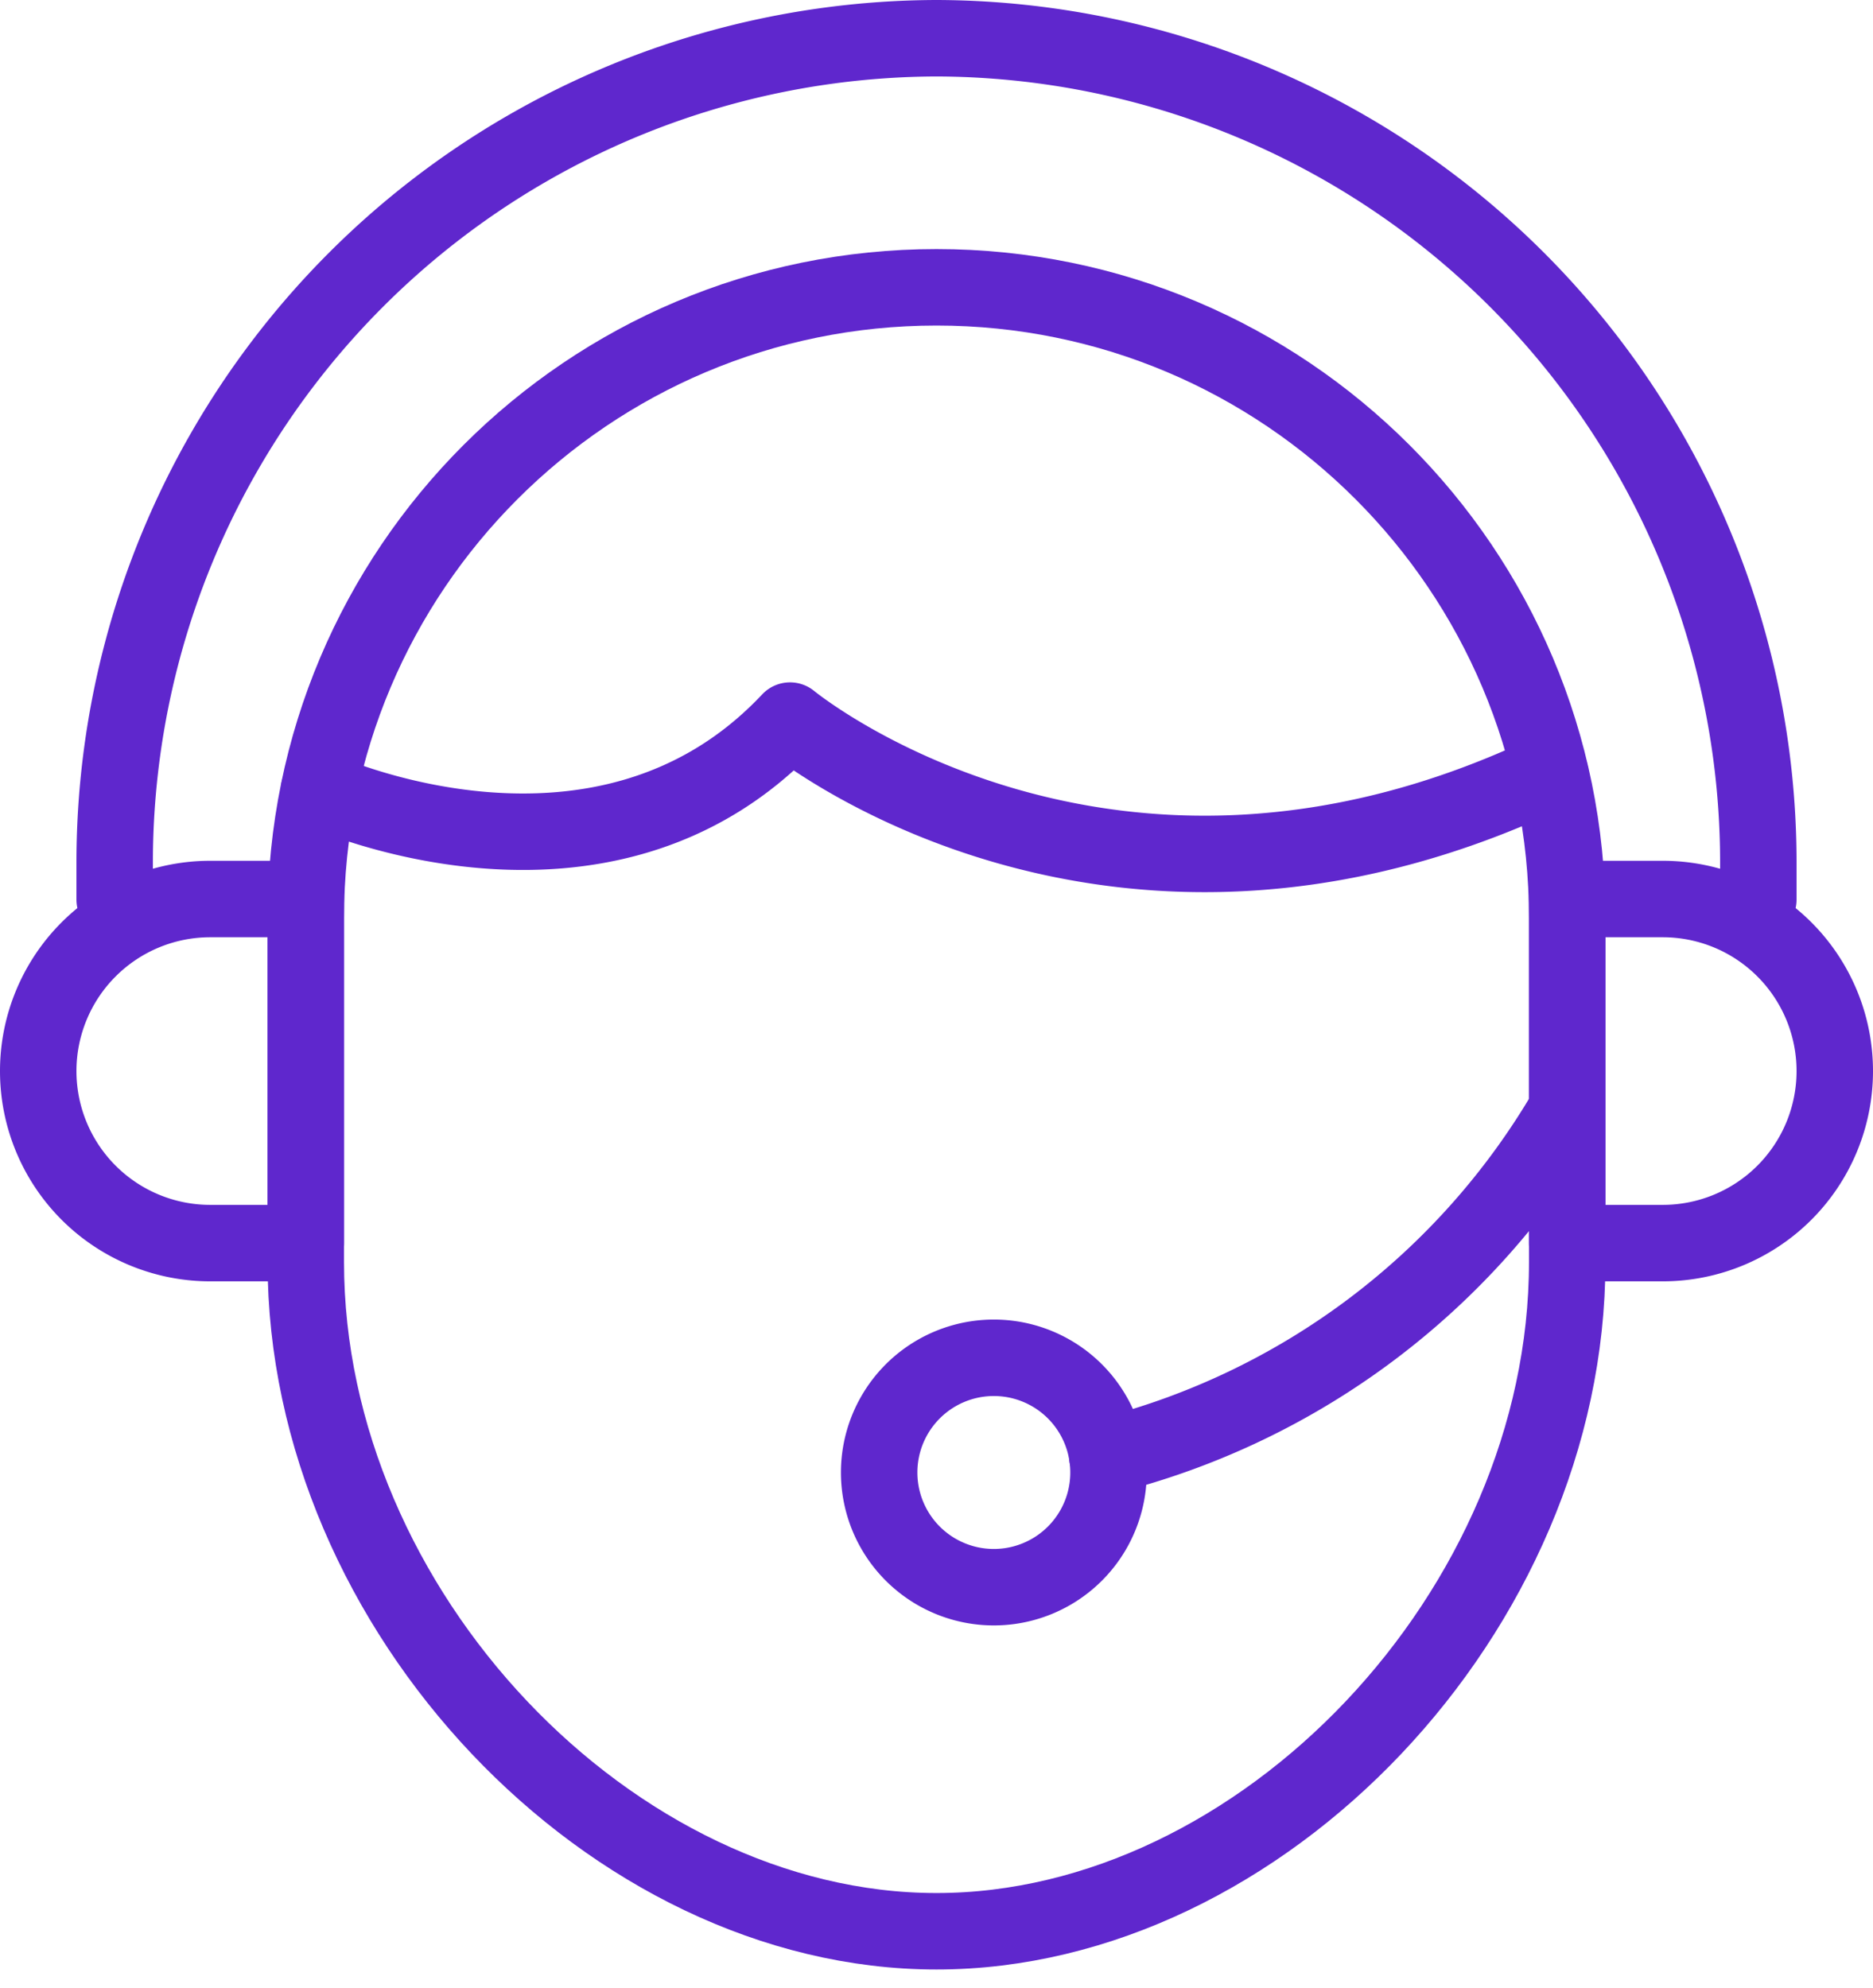 <svg width="49" height="52" fill="none" xmlns="http://www.w3.org/2000/svg"><path d="M41 24.015c0-9.113-7.387-16.5-16.5-16.5S8 14.902 8 24.015v9c0 9.113 8 17.5 16.5 17.5S41 42.128 41 33.015v-9z" stroke="#5F27CD" stroke-width="2" stroke-linecap="round" stroke-linejoin="round"/><path d="M3 23.53V22.5A21.563 21.563 0 0 1 24.5 1v0A21.563 21.563 0 0 1 46 22.5v1.03" stroke="#5F27CD" stroke-width="2" stroke-linecap="round" stroke-linejoin="round"/><path d="M5.5 23.515H8v9H5.5a4.5 4.5 0 0 1-4.5-4.5v0a4.5 4.5 0 0 1 4.5-4.5v0zm38 9H41v-9h2.5a4.5 4.5 0 1 1 0 9v0zm-2.5-3.5a19.452 19.452 0 0 1-12.033 9.065" stroke="#5F27CD" stroke-width="2" stroke-linecap="round" stroke-linejoin="round"/><path d="M26 41.515a3 3 0 1 0 0-6 3 3 0 0 0 0 6zM8.348 20.655s7.403 3.423 12.32-1.807c0 0 8.299 6.855 19.878 1.344" stroke="#5F27CD" stroke-width="2" stroke-linecap="round" stroke-linejoin="round"/></svg>